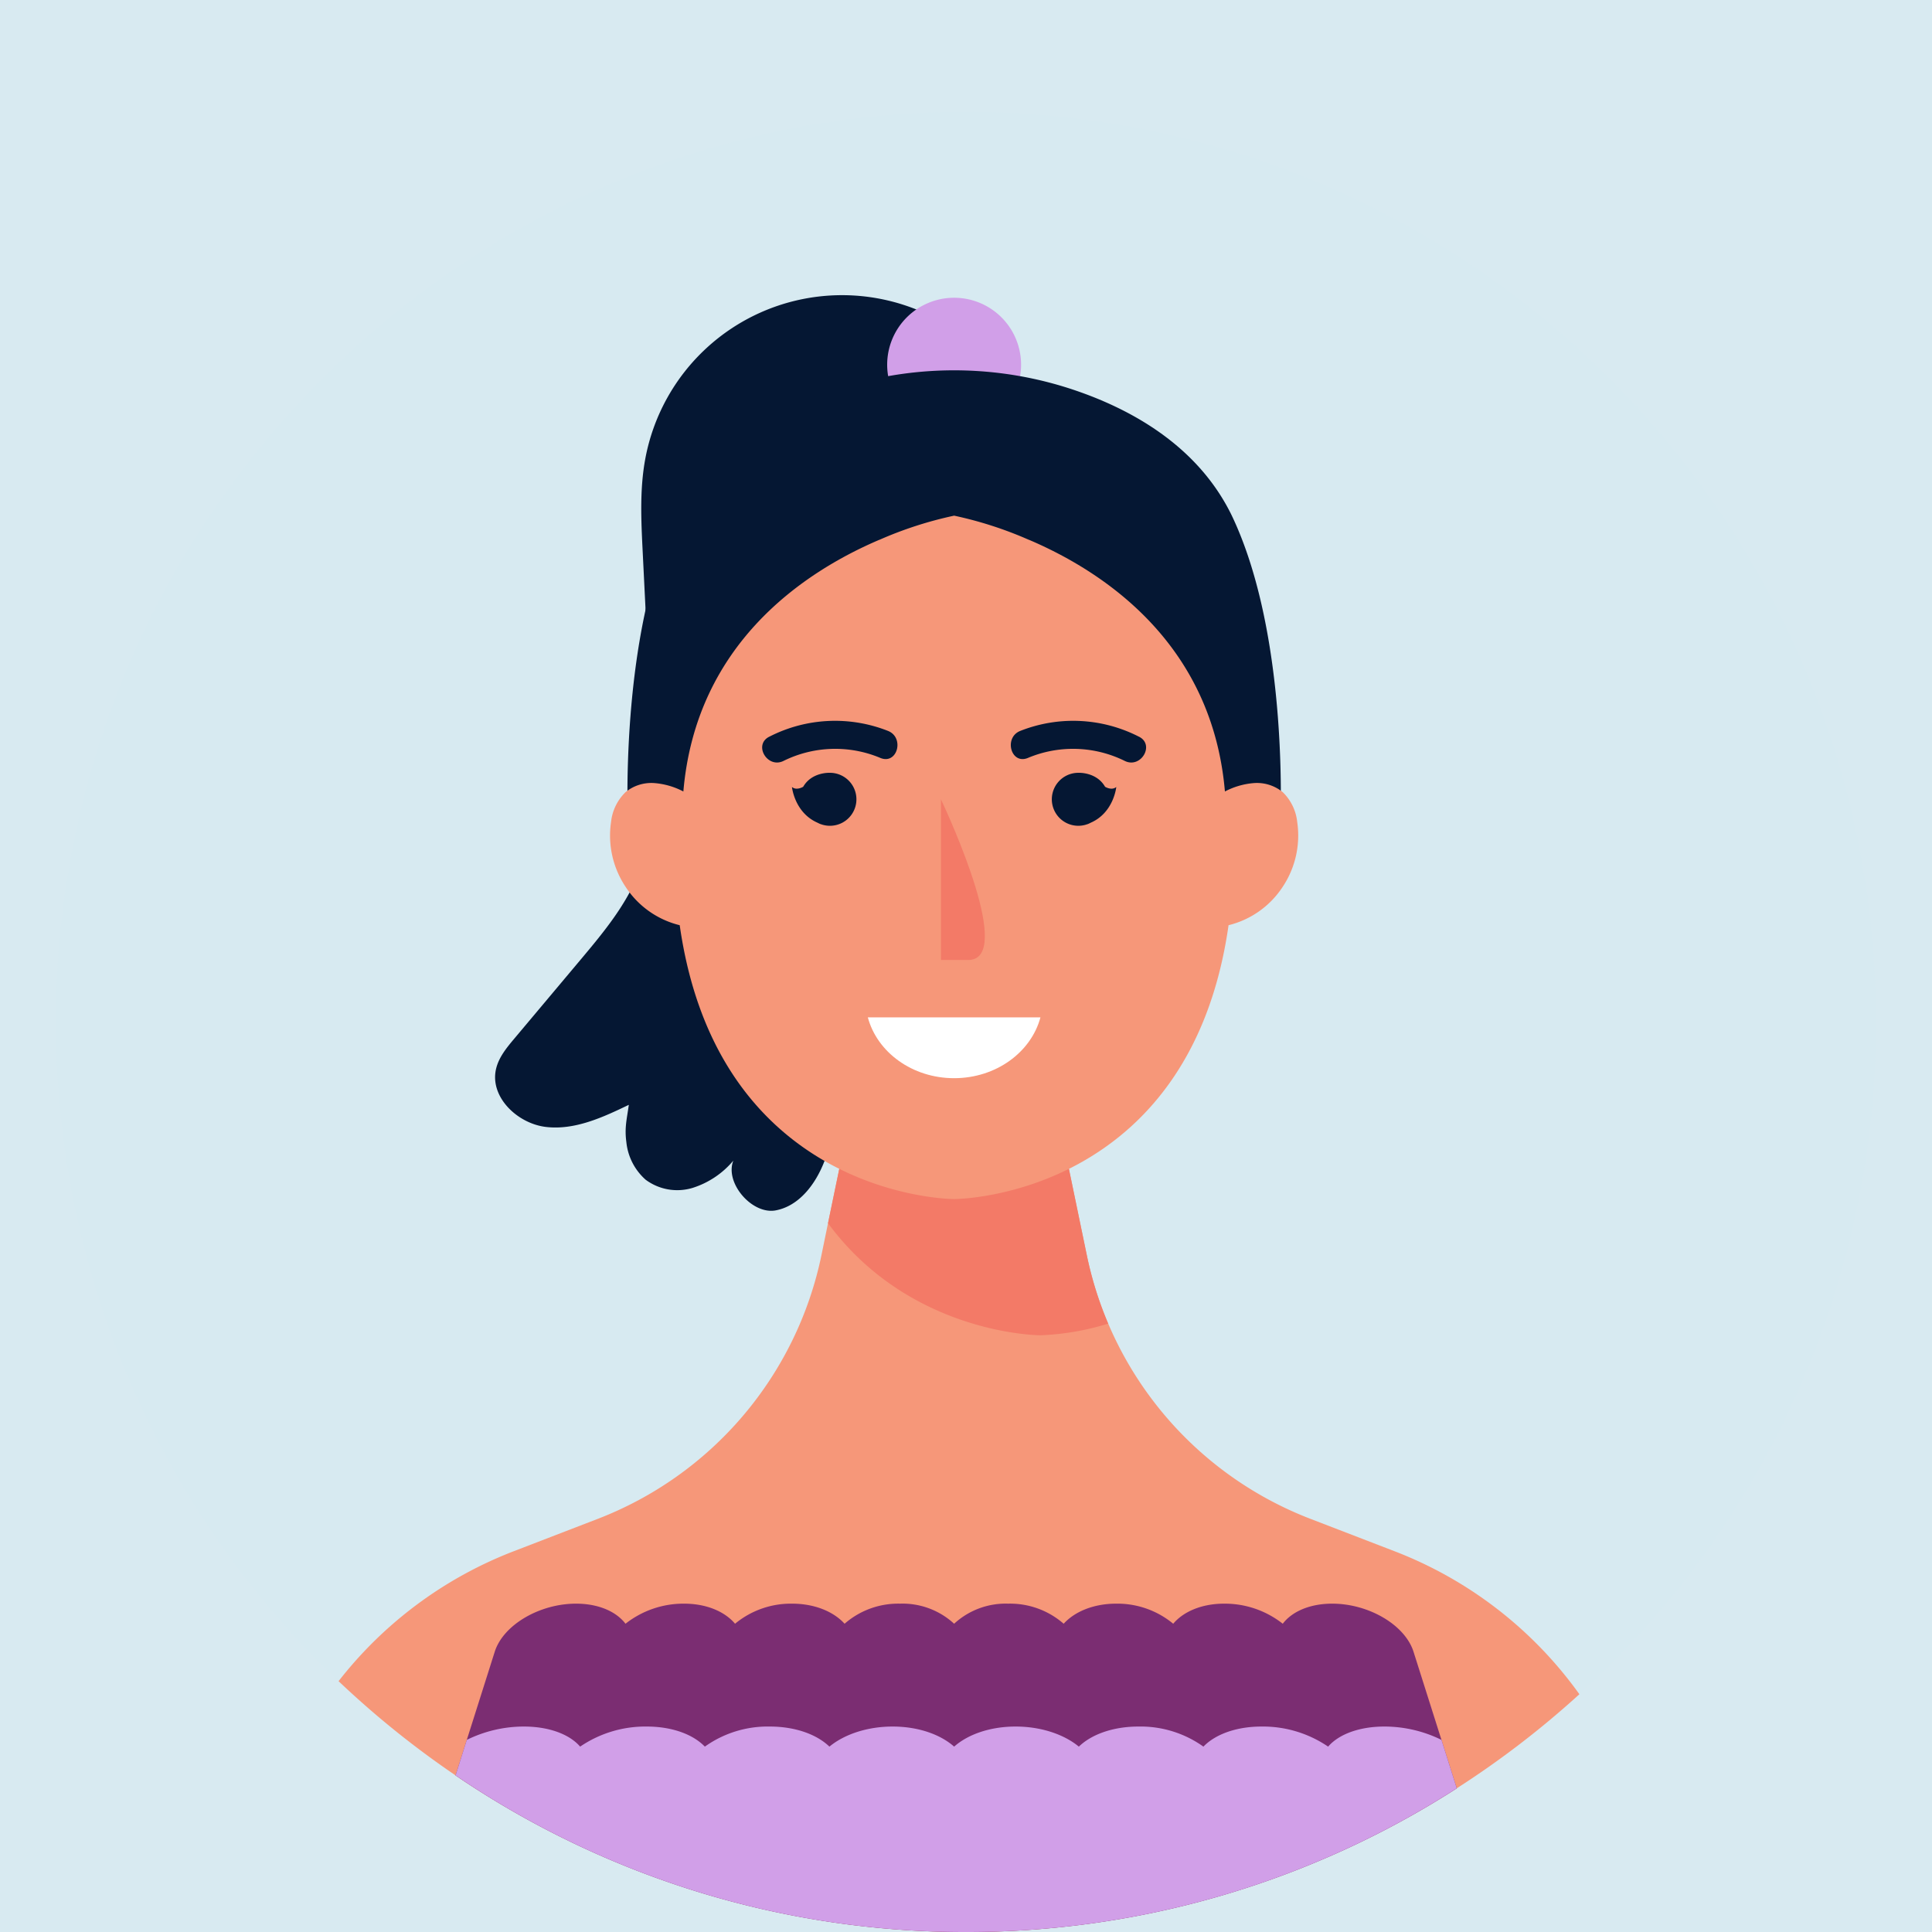 <svg xmlns="http://www.w3.org/2000/svg" xmlns:xlink="http://www.w3.org/1999/xlink" width="400" height="400" viewBox="0 0 400 400"><defs><clipPath id="a"><rect width="376.804" height="376.833" fill="none"/></clipPath></defs><g transform="translate(-9003 933)"><g transform="translate(453)"><rect width="400" height="400" transform="translate(8550 -933)" fill="#d8eaf1"/><g transform="translate(8561.598 -909.833)" clip-path="url(#a)"><path d="M376.8,188.416a187.926,187.926,0,0,1-61.41,139.19,190.193,190.193,0,0,1-25.384,19.481,188.432,188.432,0,0,1-207.287-2.675A191.163,191.163,0,0,1,58.5,324.9,188,188,0,0,1,0,188.416C0,84.351,84.351,0,188.387,0,292.453,0,376.8,84.351,376.8,188.416" transform="translate(0)" fill="#d7eaf1"/><path d="M277.012,193.841a190.2,190.2,0,0,1-25.384,19.481,188.432,188.432,0,0,1-207.287-2.675,191.163,191.163,0,0,1-24.221-19.51,84.458,84.458,0,0,1,36.259-26.9l17.359-6.688a74.771,74.771,0,0,0,46.348-54.577l1.367-6.659,2.326-11.253v-.029l3.111-14.916h41.347l3.082,14.945,3.722,17.911a74.636,74.636,0,0,0,46.348,54.577l17.359,6.688a84.233,84.233,0,0,1,38.265,29.6" transform="translate(38.382 133.765)" fill="#f69779"/><path d="M112.978,117.108a54.184,54.184,0,0,1-14.015,2.413s-26.867,0-43.993-23.2l5.437-26.2h41.347l6.8,32.857a75.276,75.276,0,0,0,4.42,14.131" transform="translate(104.864 133.765)" fill="#f37a67"/><path d="M124.53,18.966A41.43,41.43,0,0,0,62.355,46.9c-1.166,6.3-.852,12.776-.535,19.179q.933,18.8,1.864,37.6c.486,9.8.916,19.964-2.736,29.074-2.692,6.72-7.423,12.387-12.078,17.932L35.244,166.911c-1.57,1.867-3.184,3.826-3.763,6.2-1.422,5.827,4.373,11.4,10.331,12.093s11.735-1.98,17.138-4.582c-.407,2.969-.913,4.716-.512,7.688a12.015,12.015,0,0,0,4,7.822,10.973,10.973,0,0,0,9.738,1.681,18.112,18.112,0,0,0,8.412-5.638c-1.826,4.623,3.893,11.221,8.778,10.3S97.625,197,99.422,192.368c3.853-9.935,2.629-21.031,1.178-31.589-1.995-14.544-4.315-29.109-4.327-43.789-.009-14.344,2.189-28.588,4.548-42.737,1.634-9.81,3.367-19.679,6.943-28.96s8.714-20.49,16.766-26.326" transform="translate(59.642 24.954)" fill="#051733"/><path d="M86.907,27.095A13.862,13.862,0,1,1,73.046,13.234,13.86,13.86,0,0,1,86.907,27.095" transform="translate(112.899 25.246)" fill="#d19fe8"/><path d="M165.751,48.345c-6.722-13.7-19.583-21.281-31.429-25.471a77.774,77.774,0,0,0-51.989,0c-11.846,4.19-24.7,11.77-31.429,25.471C38.75,73.635,40.821,112.979,40.821,112.979L53.492,127.59l54.836-7.56,54.838,7.56,12.672-14.611s2.067-39.344-10.087-64.634" transform="translate(77.617 35.102)" fill="#051733"/><path d="M181.722,92.2A10.089,10.089,0,0,0,178.728,86a8.44,8.44,0,0,0-5.9-1.89,15.537,15.537,0,0,0-6.077,1.745c-2.617-30.56-24.89-45.418-40.562-52.105h-.029a79.674,79.674,0,0,0-15.469-5,79.674,79.674,0,0,0-15.469,5h-.029C79.518,40.439,57.246,55.3,54.629,85.856a15.537,15.537,0,0,0-6.077-1.745,8.44,8.44,0,0,0-5.9,1.89A10.089,10.089,0,0,0,39.654,92.2a19.138,19.138,0,0,0,3.053,13.462,18.684,18.684,0,0,0,11.165,7.88c8.083,56.7,56.816,56.7,56.816,56.7s48.732,0,56.816-56.7a18.684,18.684,0,0,0,11.165-7.88A19.138,19.138,0,0,0,181.722,92.2" transform="translate(75.257 54.845)" fill="#f69779"/><path d="M235.737,144.456A187.309,187.309,0,0,1,134.114,174.2,187.353,187.353,0,0,1,28.45,141.781l2.326-7.356,5.786-18.26c1.774-5.554,9.275-9.944,16.835-9.944,4.623,0,8.316,1.628,10.235,4.158a19.388,19.388,0,0,1,12.125-4.158c4.623,0,8.432,1.628,10.555,4.158a18.125,18.125,0,0,1,11.805-4.158c4.652,0,8.578,1.628,10.875,4.158a16.866,16.866,0,0,1,11.485-4.158,15.746,15.746,0,0,1,11.194,4.158,15.746,15.746,0,0,1,11.195-4.158,16.866,16.866,0,0,1,11.485,4.158c2.3-2.53,6.222-4.158,10.875-4.158a18.125,18.125,0,0,1,11.805,4.158c2.123-2.53,5.932-4.158,10.555-4.158a19.388,19.388,0,0,1,12.125,4.158c1.919-2.53,5.612-4.158,10.235-4.158,7.56,0,15.062,4.391,16.835,9.944l5.786,18.26Z" transform="translate(54.273 202.632)" fill="#7b2d72"/><path d="M235.737,127.764a187.309,187.309,0,0,1-101.623,29.745A187.353,187.353,0,0,1,28.45,125.089l2.326-7.356a26.733,26.733,0,0,1,11.805-2.762c5.263,0,9.479,1.628,11.66,4.158a23.968,23.968,0,0,1,13.782-4.158c5.263,0,9.6,1.628,12.038,4.158a22.384,22.384,0,0,1,13.433-4.158c5.292,0,9.741,1.628,12.358,4.158,3.053-2.53,7.822-4.158,13.084-4.158,5.292,0,9.886,1.628,12.736,4.158,2.85-2.53,7.444-4.158,12.736-4.158,5.263,0,10.031,1.628,13.084,4.158,2.617-2.53,7.066-4.158,12.358-4.158a22.384,22.384,0,0,1,13.433,4.158c2.442-2.53,6.775-4.158,12.038-4.158a23.968,23.968,0,0,1,13.782,4.158c2.181-2.53,6.4-4.158,11.66-4.158a26.733,26.733,0,0,1,11.805,2.762Z" transform="translate(54.273 219.324)" fill="#d19fe8"/><path d="M63.011,48.946V82.213h5.638c9.665,0-3.844-29.443-5.638-33.267" transform="translate(120.204 93.372)" fill="#f37a67"/><path d="M94.509,46.647a29.811,29.811,0,0,0-24.576-1.192c-3.44,1.37-1.942,7,1.547,5.609a24.148,24.148,0,0,1,20.095.6c3.35,1.654,6.3-3.361,2.934-5.022" transform="translate(129.695 82.709)" fill="#051733"/><path d="M81.892,49.946c-1.771-3.07-5.484-2.884-5.484-2.884A5.484,5.484,0,1,0,78.3,57.674l0,.015c.035-.012.061-.032.1-.047a5.1,5.1,0,0,0,.509-.241C83.706,55.319,84.215,50,84.215,50c-.957.805-2.323-.049-2.323-.049" transform="translate(135.299 89.773)" fill="#051733"/><path d="M51.765,46.647a29.811,29.811,0,0,1,24.576-1.192c3.44,1.37,1.942,7-1.547,5.609a24.148,24.148,0,0,0-20.095.6c-3.35,1.654-6.3-3.361-2.934-5.022" transform="translate(95.921 82.709)" fill="#051733"/><path d="M54.728,49.946c1.771-3.07,5.484-2.884,5.484-2.884a5.484,5.484,0,1,1-1.893,10.613l0,.015c-.035-.012-.061-.032-.1-.047a5.1,5.1,0,0,1-.509-.241C52.917,55.319,52.4,50,52.4,50c.957.805,2.323-.049,2.323-.049" transform="translate(99.971 89.773)" fill="#051733"/><path d="M57.805,64.474c1.934,7.217,9.188,12.59,17.868,12.59s15.937-5.373,17.87-12.59Z" transform="translate(110.272 122.995)" fill="#fff"/></g></g></g></svg>
